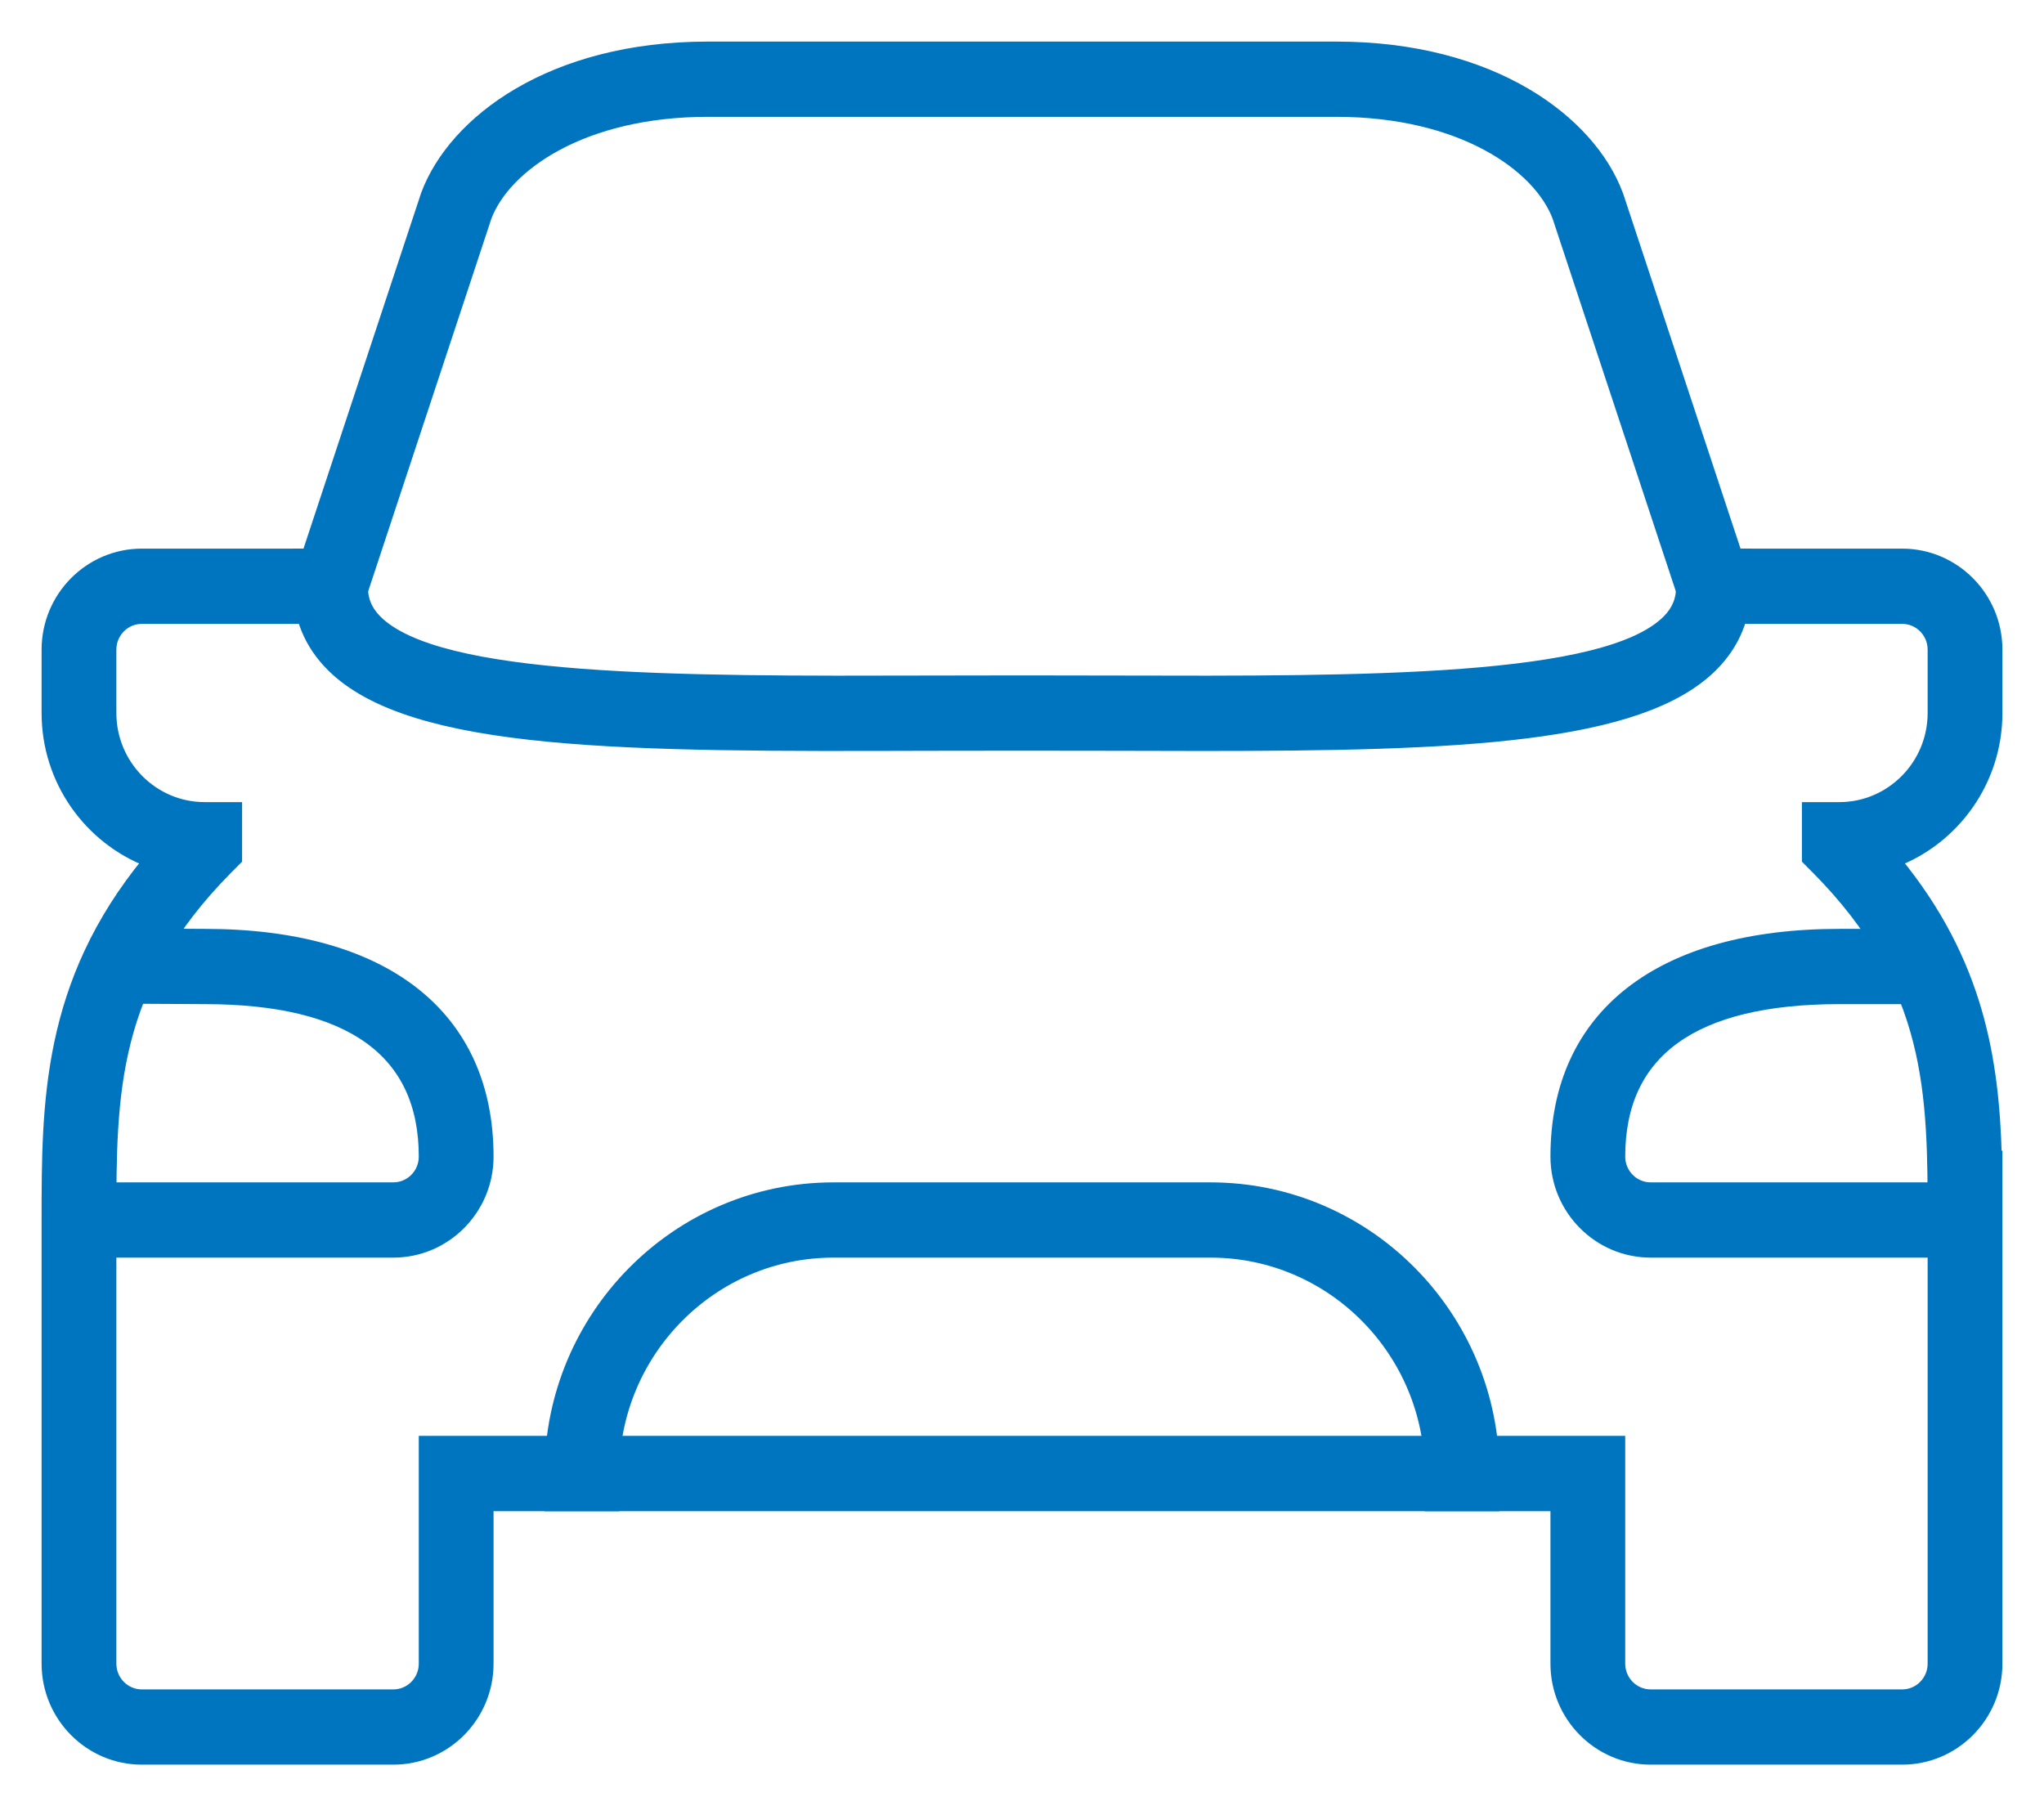 <?xml version="1.0" encoding="UTF-8"?>
<svg width="43px" height="38px" viewBox="0 0 43 38" version="1.1" xmlns="http://www.w3.org/2000/svg" xmlns:xlink="http://www.w3.org/1999/xlink">
    <title>car-garage_icon_blue</title>
    <g id="Icon_Assets" stroke="none" stroke-width="1" fill="none" fill-rule="evenodd">
        <g id="Icons_Blue" transform="translate(-521, -225)" fill="#0075BF" stroke="#0075BF" stroke-width="0.25">
            <g id="car-garage_icon_blue" transform="translate(522, 226)">
                <path d="M30.419,30.667 L29.097,30.667 L29.097,30 C29.097,27.427 27.02,25.333 24.468,25.333 L16.532,25.333 C13.98,25.333 11.903,27.427 11.903,30 L11.903,30.667 L10.581,30.667 L10.581,30 C10.581,26.692 13.25,24 16.532,24 L24.468,24 C27.75,24 30.419,26.692 30.419,30 L30.419,30.667 Z" id="Fill-1"></path>
                <path d="M24.292,14.674 C23.692,14.674 23.073,14.672 22.436,14.67 C21.17,14.667 19.83,14.667 18.564,14.67 C12.239,14.689 7.67,14.702 5.978,13.001 C5.522,12.542 5.29,11.981 5.29,11.333 L5.29,10.667 L6.613,10.667 L6.613,11.333 C6.613,11.622 6.708,11.852 6.912,12.057 C8.215,13.367 13.24,13.352 18.56,13.337 C19.829,13.333 21.171,13.333 22.44,13.337 C27.759,13.352 32.785,13.367 34.088,12.057 C34.292,11.852 34.387,11.622 34.387,11.333 L34.387,10.667 L35.71,10.667 L35.71,11.333 C35.71,11.981 35.478,12.542 35.022,13.001 C33.5,14.531 29.651,14.674 24.292,14.674" id="Fill-3"></path>
                <path d="M7.274,25.333 L0.661,25.333 L0.661,24 L7.274,24 C7.639,24 7.935,23.701 7.935,23.333 C7.935,21.122 6.378,20 3.306,20 L1.492,19.99 L1.499,18.657 L3.31,18.667 C7.089,18.667 9.258,20.368 9.258,23.333 C9.258,24.436 8.368,25.333 7.274,25.333" id="Fill-5"></path>
                <path d="M40.339,25.333 L33.726,25.333 C32.632,25.333 31.742,24.436 31.742,23.333 C31.742,20.368 33.911,18.667 37.694,18.667 L39.51,18.667 L39.51,20 L37.694,20 C34.622,20 33.065,21.122 33.065,23.333 C33.065,23.701 33.361,24 33.726,24 L40.339,24 L40.339,25.333 Z" id="Fill-7"></path>
                <path d="M34.63,12.177 L31.78,3.557 C31.373,2.484 29.743,1.333 27.113,1.333 L13.887,1.333 C11.257,1.333 9.627,2.484 9.22,3.557 L6.37,12.177 L5.115,11.755 L7.978,3.099 C8.551,1.557 10.601,0 13.887,0 L27.113,0 C30.399,0 32.449,1.557 33.022,3.099 L33.031,3.122 L35.885,11.755 L34.63,12.177 Z" id="Fill-11"></path>
                <path d="M39.016,36 L33.726,36 C32.632,36 31.742,35.103 31.742,34 L31.742,30.667 L9.258,30.667 L9.258,34 C9.258,35.103 8.368,36 7.274,36 L1.984,36 C0.89,36 0,35.103 0,34 L0,24.667 C0,22.222 0,19.7 2.127,17.114 C0.885,16.634 0,15.419 0,14 L0,12.667 C0,11.564 0.89,10.667 1.984,10.667 L6.613,10.667 L6.613,12 L1.984,12 C1.619,12 1.323,12.299 1.323,12.667 L1.323,14 C1.323,15.103 2.213,16 3.306,16 L3.968,16 L3.968,17.076 L3.774,17.271 C1.323,19.743 1.323,22.025 1.323,24.667 L1.323,34 C1.323,34.368 1.619,34.667 1.984,34.667 L7.274,34.667 C7.639,34.667 7.935,34.368 7.935,34 L7.935,29.333 L33.065,29.333 L33.065,34 C33.065,34.368 33.361,34.667 33.726,34.667 L39.016,34.667 C39.381,34.667 39.677,34.368 39.677,34 L39.677,24.667 C39.677,22.025 39.677,19.743 37.226,17.271 L37.032,17.076 L37.032,16 L37.694,16 C38.787,16 39.677,15.103 39.677,14 L39.677,12.667 C39.677,12.299 39.381,12 39.016,12 L34.387,12 L34.387,10.667 L39.016,10.667 C40.11,10.667 41,11.564 41,12.667 L41,14 C41,15.419 40.115,16.634 38.873,17.114 C40.615,19.233 40.931,21.308 40.987,23.333 L41,23.333 L41,34 C41,35.103 40.11,36 39.016,36" id="Fill-9"></path>
            </g>
        </g>
    </g>
</svg>
